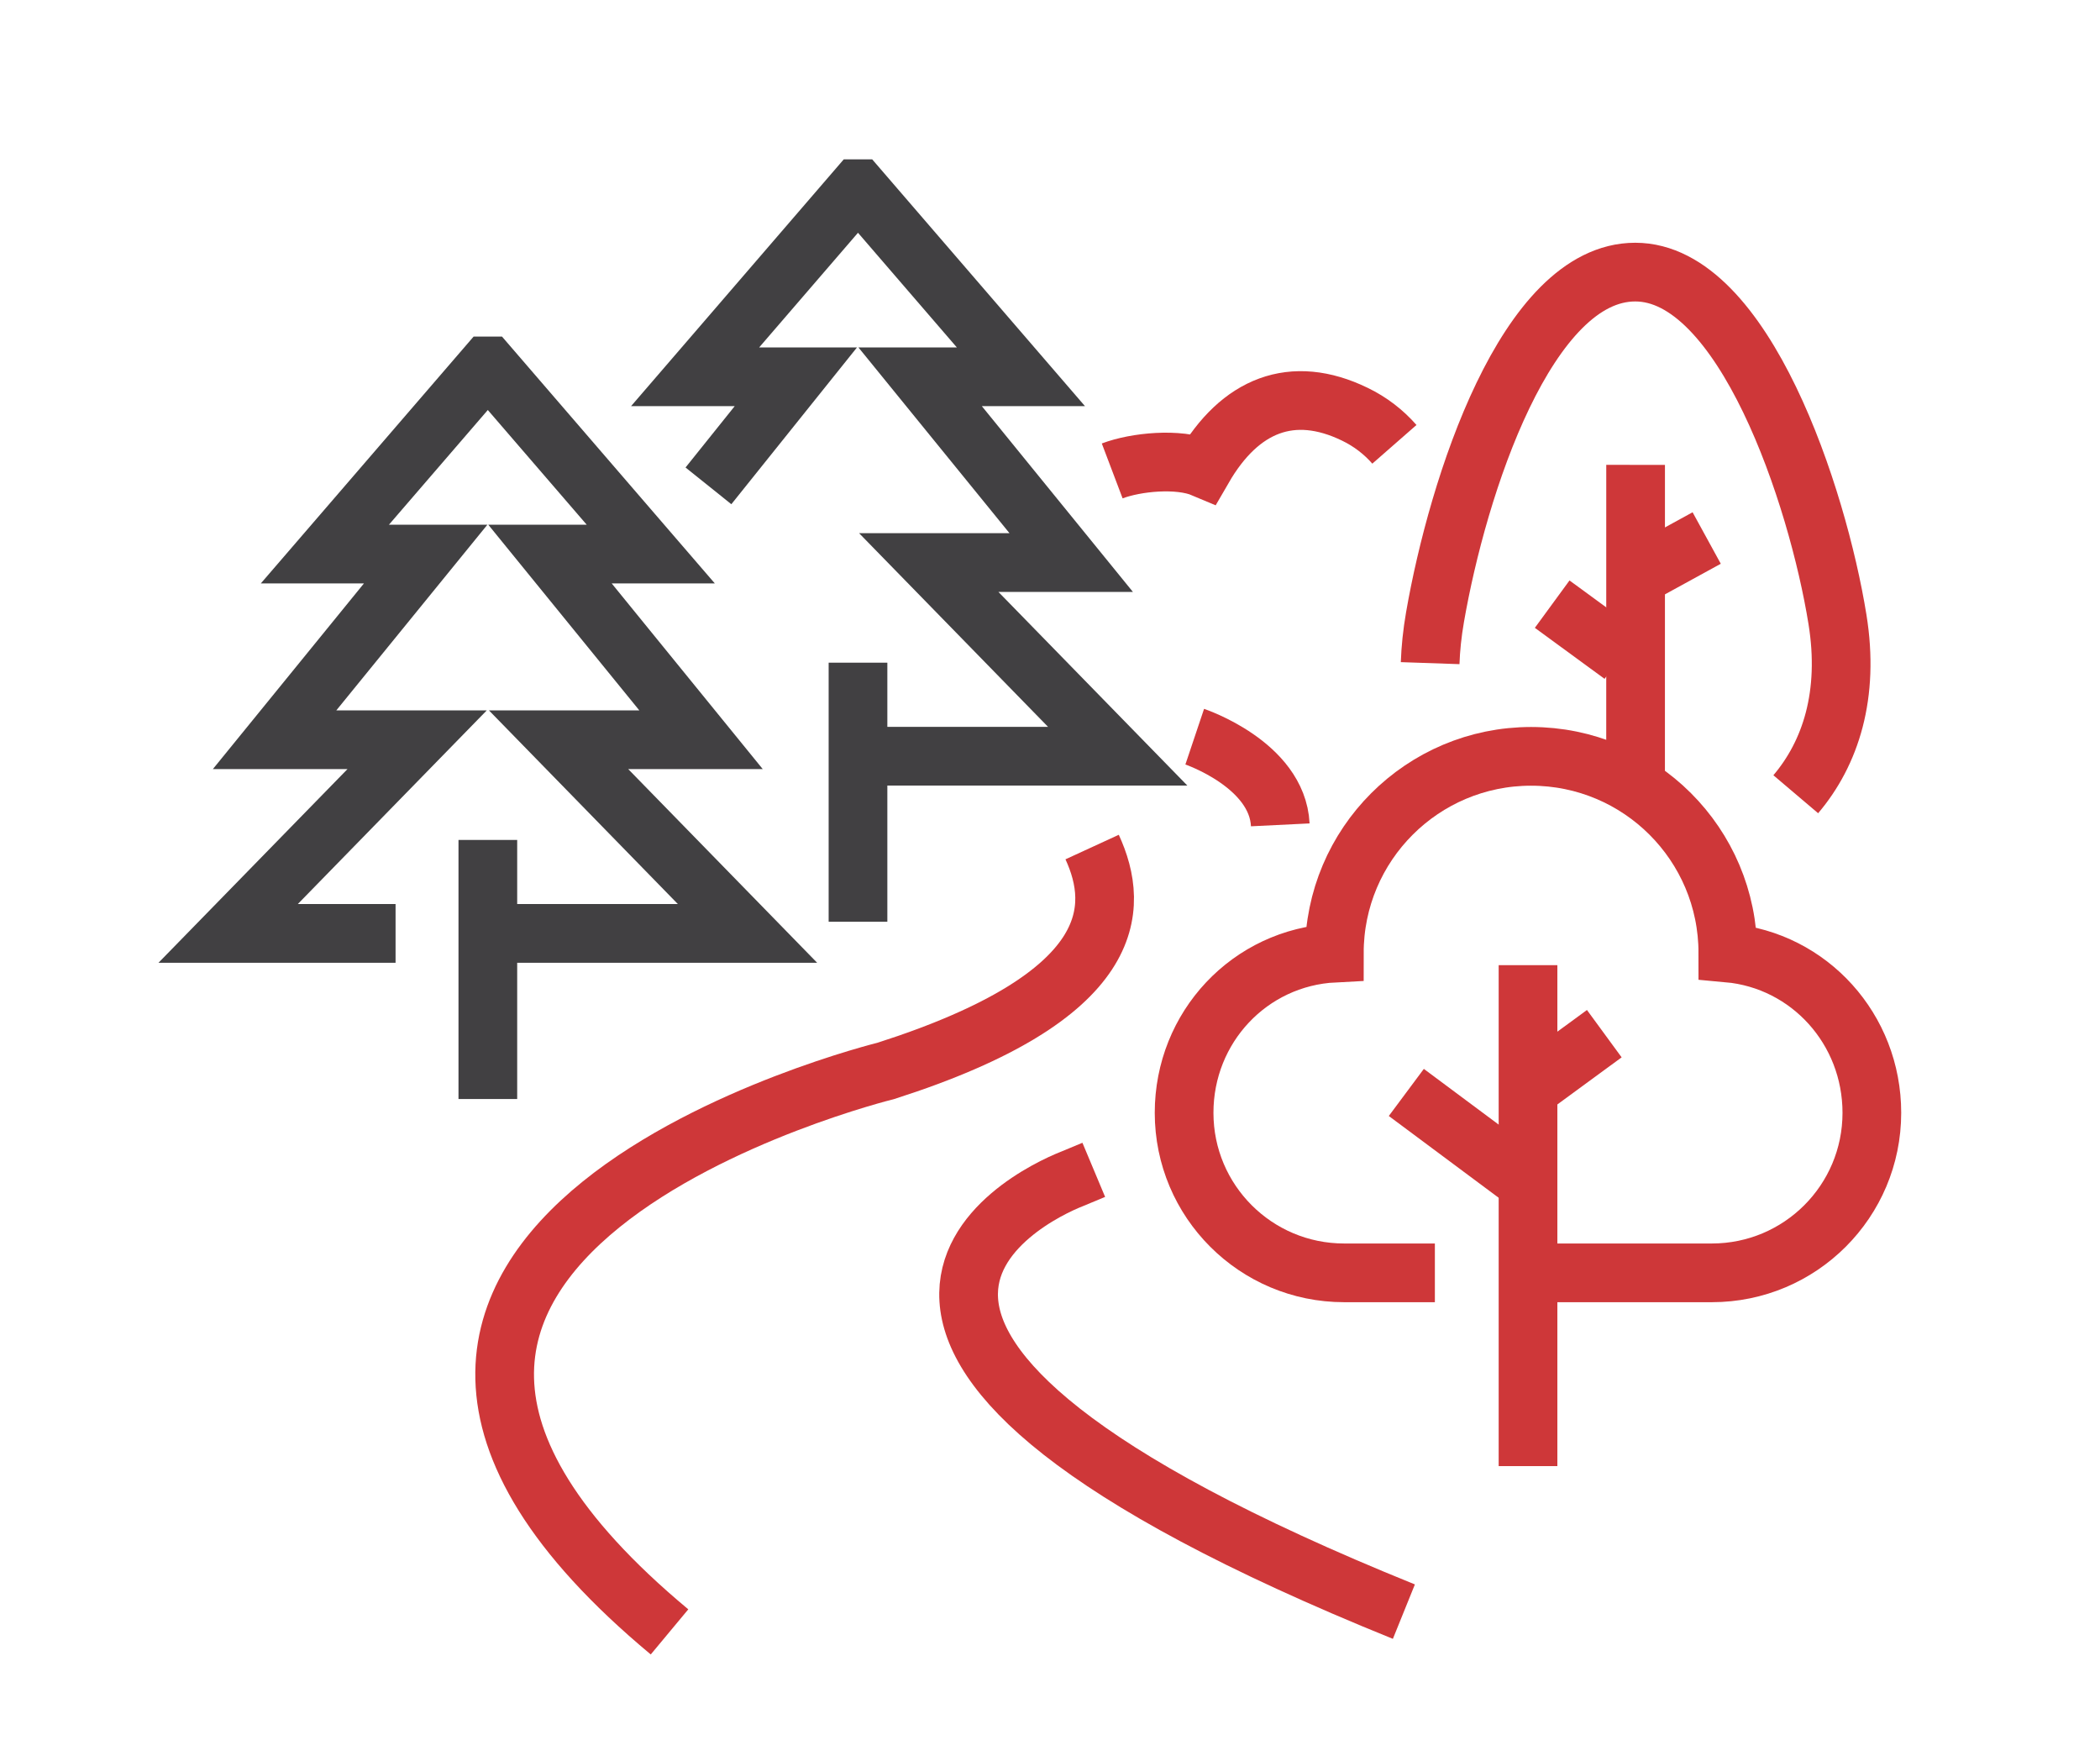 <?xml version="1.0" encoding="utf-8"?>
<!-- Generator: Adobe Illustrator 16.0.0, SVG Export Plug-In . SVG Version: 6.00 Build 0)  -->
<!DOCTYPE svg PUBLIC "-//W3C//DTD SVG 1.1//EN" "http://www.w3.org/Graphics/SVG/1.1/DTD/svg11.dtd">
<svg version="1.1" id="Calque_1" xmlns="http://www.w3.org/2000/svg" xmlns:xlink="http://www.w3.org/1999/xlink" x="0px" y="0px"
	 width="71.557px" height="60px" viewBox="0 0 71.557 60" enable-background="new 0 0 71.557 60" xml:space="preserve">
<g>
	<path fill="#1D1D1B" d="M192.759-63.986c0.183,0.304,0.577,0.403,0.882,0.22c0.304-0.182,0.402-0.577,0.22-0.881l-7.029-11.719
		c-0.096-0.155-0.25-0.265-0.43-0.299l-5.514-1.071l-7.587-11.054c-0.195-0.283-0.581-0.363-0.874-0.178l-4.279,2.712
		c-0.086,0.056-0.159,0.131-0.211,0.219l-2.998,5.142l-4.32,0.681c-0.195,0.03-0.365,0.148-0.461,0.322l-8.515,15.263
		c-0.173,0.31-0.062,0.7,0.248,0.874c0.101,0.056,0.207,0.082,0.313,0.082c0.226,0,0.442-0.12,0.562-0.33l8.361-14.99l4.313-0.68
		c0.191-0.029,0.358-0.145,0.455-0.311l3.073-5.27l3.624-2.298l7.385,10.76c0.098,0.139,0.242,0.235,0.407,0.267l5.491,1.066
		L192.759-63.986z"/>
	<path fill="#1D1D1B" d="M205.633-64.088c0.098,0.258,0.341,0.415,0.6,0.415c0.076,0,0.154-0.014,0.23-0.043
		c0.33-0.126,0.497-0.497,0.37-0.829l-2.849-7.473c-0.075-0.196-0.241-0.344-0.445-0.394l-3.443-0.857l-3.755-3.674
		c-0.24-0.236-0.622-0.244-0.874-0.021l-4.294,3.795c-0.265,0.235-0.291,0.641-0.056,0.907c0.234,0.265,0.641,0.29,0.906,0.056
		l3.846-3.4l3.452,3.377c0.081,0.081,0.184,0.137,0.295,0.165l3.286,0.818L205.633-64.088z"/>
	<path fill="#1D1D1B" d="M193.783-58.842c-0.239-0.261-0.646-0.279-0.907-0.039l-6.897,6.328l-5.595,1.086
		c-0.147,0.028-0.279,0.107-0.374,0.224l-7.376,9.029l-3.72-2.358l-3.091-3.534c-0.1-0.113-0.235-0.188-0.385-0.211l-4.387-0.691
		l-8.36-9.814c-0.229-0.271-0.635-0.303-0.904-0.073c-0.271,0.23-0.304,0.636-0.072,0.905l8.514,9.996
		c0.101,0.116,0.237,0.194,0.39,0.218l4.393,0.692l2.999,3.43c0.04,0.046,0.087,0.086,0.139,0.118l4.279,2.714
		c0.106,0.067,0.226,0.1,0.345,0.1c0.188,0,0.371-0.081,0.497-0.236l7.589-9.29l5.544-1.076c0.116-0.022,0.226-0.077,0.313-0.157
		l7.03-6.45C194.005-58.174,194.023-58.581,193.783-58.842z"/>
	<path fill="#1D1D1B" d="M206.628-58.914c-0.278-0.219-0.684-0.169-0.901,0.11l-2.713,3.47l-3.396,0.846
		c-0.111,0.028-0.214,0.085-0.294,0.165l-3.453,3.378l-3.846-3.4c-0.267-0.234-0.672-0.209-0.906,0.057
		c-0.235,0.265-0.209,0.671,0.056,0.906l4.294,3.796c0.121,0.106,0.273,0.161,0.425,0.161c0.162,0,0.325-0.062,0.449-0.185
		l3.755-3.673l3.443-0.857c0.14-0.033,0.263-0.114,0.352-0.228l2.85-3.646C206.958-58.292,206.908-58.696,206.628-58.914z"/>
	<path fill="#1D1D1B" d="M168.852-77.798l-2.576,4.621l-3.437,1.718c-0.149,0.074-0.263,0.204-0.318,0.361l-1.683,4.794
		c-0.117,0.335,0.059,0.7,0.394,0.817c0.07,0.025,0.143,0.037,0.212,0.037c0.267,0,0.515-0.166,0.605-0.43l1.598-4.548l3.381-1.69
		c0.115-0.058,0.212-0.149,0.273-0.261l2.674-4.794c0.172-0.31,0.062-0.701-0.249-0.874
		C169.416-78.218,169.024-78.108,168.852-77.798z"/>
	<path fill="#1D1D1B" d="M180.063-68.14l-4.223-1.984l-1.016-2.423c-0.139-0.326-0.517-0.481-0.842-0.344
		c-0.327,0.137-0.48,0.515-0.345,0.841l1.112,2.65c0.062,0.147,0.175,0.266,0.318,0.333l4.303,2.021l1.851,2.466
		c0.125,0.168,0.318,0.257,0.513,0.257c0.136,0,0.271-0.043,0.387-0.129c0.282-0.213,0.342-0.616,0.128-0.899l-1.945-2.593
		C180.241-68.029,180.159-68.096,180.063-68.14z"/>
	<path fill="#1D1D1B" d="M209.391-62.482h-60.176c-0.354,0-0.644,0.286-0.644,0.643c0,0.354,0.289,0.643,0.644,0.643h60.176
		c0.354,0,0.644-0.288,0.644-0.643C210.033-62.196,209.745-62.482,209.391-62.482z"/>
	<path fill="#1D1D1B" d="M199.289-68.084l-1.181-1.491c-0.22-0.279-0.624-0.325-0.901-0.106c-0.278,0.221-0.325,0.625-0.105,0.903
		l1.311,1.656c0.087,0.107,0.204,0.186,0.336,0.222l2.875,0.784c0.057,0.017,0.113,0.023,0.169,0.023
		c0.283,0,0.542-0.188,0.621-0.474c0.092-0.342-0.109-0.696-0.451-0.788L199.289-68.084z"/>
	<path fill="#1D1D1B" d="M188.434-85.49c0.354,0,0.643-0.286,0.643-0.643c0-1.354,1.104-2.458,2.459-2.458
		c0.336,0,0.661,0.067,0.972,0.2c0.183,0.08,0.394,0.067,0.568-0.03c0.174-0.097,0.293-0.271,0.321-0.47
		c0.235-1.677,1.689-2.942,3.383-2.942c1.697,0,3.117,1.22,3.375,2.897c0.029,0.191,0.144,0.359,0.312,0.457
		c0.166,0.098,0.368,0.115,0.55,0.048c0.282-0.106,0.573-0.16,0.863-0.16c1.355,0,2.46,1.104,2.46,2.458
		c0,0.356,0.287,0.643,0.642,0.643c0.355,0,0.643-0.286,0.643-0.643c0-2.063-1.679-3.743-3.743-3.743
		c-0.205,0-0.41,0.018-0.613,0.052c-0.604-1.944-2.39-3.293-4.484-3.293c-2.078,0-3.895,1.383-4.493,3.318
		c-0.246-0.052-0.497-0.077-0.752-0.077c-1.847,0-3.384,1.342-3.688,3.102h-3.562c-0.354,0-0.644,0.287-0.644,0.642
		c0,0.356,0.288,0.643,0.644,0.643L188.434-85.49L188.434-85.49z"/>
	<path fill="#1D1D1B" d="M207.488-82.44c0-0.355-0.286-0.643-0.643-0.643h-14.294c-0.355,0-0.643,0.287-0.643,0.643
		c0,0.354,0.286,0.642,0.643,0.642h14.294C207.201-81.798,207.488-82.086,207.488-82.44z"/>
</g>
<g>
	<g>
		<path fill="#CE3739" stroke="#CE3739" stroke-width="0.25" stroke-miterlimit="10" d="M91.245,117.209
			c0.1,0.07,0.214,0.105,0.329,0.105c0.176,0,0.35-0.084,0.459-0.236l10.43-14.594l2.993,9.392c0.095,0.297,0.413,0.46,0.71,0.367
			c0.298-0.097,0.462-0.413,0.367-0.711l-3.335-10.464c-0.065-0.204-0.24-0.354-0.451-0.387c-0.211-0.035-0.423,0.055-0.547,0.229
			l-11.086,15.51C90.933,116.675,90.992,117.027,91.245,117.209z"/>
		<path fill="#CE3739" stroke="#CE3739" stroke-width="0.25" stroke-miterlimit="10" d="M131.366,103.764h-3.24l-6.229-9.927
			c-0.111-0.178-0.313-0.278-0.525-0.263c-0.211,0.02-0.395,0.152-0.476,0.349l-4.954,12.036c-0.082,0.197-0.045,0.424,0.096,0.586
			l3.295,3.79l-2.109,4.563c-0.131,0.283-0.008,0.619,0.275,0.748c0.282,0.131,0.619,0.01,0.75-0.273l2.262-4.896
			c0.094-0.199,0.061-0.438-0.086-0.605l-3.305-3.805l4.403-10.698l5.813,9.261c0.104,0.163,0.283,0.264,0.479,0.264h3.214
			l8.811,16.502c0.102,0.188,0.297,0.297,0.499,0.297c0.089,0,0.181-0.021,0.265-0.065c0.276-0.147,0.38-0.489,0.232-0.765
			l-8.969-16.799C131.767,103.879,131.576,103.764,131.366,103.764z"/>
		<path fill="#CE3739" stroke="#CE3739" stroke-width="0.25" stroke-miterlimit="10" d="M105.654,103.229
			c0.104,0.078,0.224,0.114,0.341,0.114c0.171,0,0.34-0.077,0.45-0.225l8.1-10.722l3.443,2.941c0.237,0.201,0.595,0.174,0.798-0.063
			c0.2-0.236,0.174-0.594-0.063-0.797l-3.9-3.33c-0.117-0.101-0.271-0.147-0.428-0.131c-0.153,0.017-0.296,0.096-0.39,0.221
			l-8.46,11.197C105.355,102.688,105.405,103.041,105.654,103.229z"/>
		<path fill="#CE3739" stroke="#CE3739" stroke-width="0.25" stroke-miterlimit="10" d="M111.519,120.313
			c0.313,0,0.565-0.254,0.565-0.565s-0.253-0.565-0.565-0.565H87.863c-0.313,0-0.564,0.254-0.564,0.565s0.253,0.565,0.564,0.565
			H111.519z"/>
		<path fill="#CE3739" stroke="#CE3739" stroke-width="0.25" stroke-miterlimit="10" d="M145.084,123.264h-9.513
			c-0.312,0-0.564,0.256-0.564,0.565c0,0.313,0.254,0.565,0.564,0.565h9.513c0.313,0,0.564-0.254,0.564-0.565
			C145.649,123.52,145.396,123.264,145.084,123.264z"/>
		<path fill="#CE3739" stroke="#CE3739" stroke-width="0.25" stroke-miterlimit="10" d="M127.239,123.829
			c0-0.312-0.254-0.565-0.563-0.565h-4.406c-0.313,0-0.564,0.256-0.564,0.565c0,0.313,0.252,0.565,0.564,0.565h4.406
			C126.985,124.395,127.239,124.143,127.239,123.829z"/>
		<path fill="#CE3739" stroke="#CE3739" stroke-width="0.25" stroke-miterlimit="10" d="M101.777,89.859l-2.108,1.725l-2.216-1.732
			c-0.245-0.19-0.602-0.147-0.793,0.098c-0.192,0.246-0.148,0.601,0.097,0.793l2.573,2.012c0.103,0.08,0.225,0.119,0.348,0.119
			c0.127,0,0.254-0.041,0.358-0.127l2.458-2.012c0.24-0.197,0.276-0.553,0.08-0.795C102.375,89.695,102.019,89.662,101.777,89.859z"
			/>
		<path fill="#CE3739" stroke="#CE3739" stroke-width="0.25" stroke-miterlimit="10" d="M103.629,94.52l1.532,1.198
			c0.104,0.079,0.226,0.119,0.349,0.119c0.126,0,0.254-0.042,0.357-0.127l1.465-1.199c0.241-0.196,0.276-0.553,0.08-0.795
			c-0.198-0.241-0.555-0.276-0.795-0.079l-1.115,0.912l-1.177-0.92c-0.246-0.191-0.602-0.148-0.793,0.098
			S103.384,94.327,103.629,94.52z"/>
		<path fill="#CE3739" stroke="#CE3739" stroke-width="0.25" stroke-miterlimit="10" d="M106.933,85.928
			c-0.191,0.245-0.148,0.602,0.099,0.793l1.531,1.198c0.103,0.08,0.226,0.12,0.349,0.12c0.127,0,0.253-0.043,0.357-0.128
			l1.464-1.198c0.242-0.197,0.277-0.554,0.079-0.796c-0.195-0.24-0.553-0.276-0.795-0.079l-1.115,0.912l-1.177-0.919
			C107.479,85.639,107.124,85.682,106.933,85.928z"/>
		<path fill="#CE3739" stroke="#CE3739" stroke-width="0.25" stroke-miterlimit="10" d="M91.563,133.965
			c0-0.313-0.253-0.564-0.563-0.564h-1.703l2.479-4.026c0.107-0.175,0.112-0.394,0.014-0.571c-0.1-0.178-0.288-0.289-0.493-0.289
			h-0.76l2.291-3.423l2.291,3.423h-0.76c-0.204,0-0.394,0.11-0.492,0.289c-0.1,0.18-0.097,0.396,0.012,0.571l2.479,4.026h-1.875
			c-0.313,0-0.564,0.252-0.564,0.564s0.252,0.564,0.564,0.564h2.888c0.205,0,0.393-0.111,0.492-0.29
			c0.101-0.179,0.096-0.396-0.012-0.57l-2.479-4.026h0.806c0.209,0,0.4-0.115,0.499-0.3c0.098-0.184,0.087-0.407-0.029-0.581
			l-3.35-5c-0.104-0.156-0.28-0.252-0.47-0.252c-0.188,0-0.363,0.096-0.47,0.252l-3.35,5c-0.115,0.174-0.127,0.397-0.028,0.581
			c0.1,0.185,0.29,0.3,0.498,0.3h0.807l-2.479,4.026c-0.107,0.174-0.111,0.392-0.013,0.57c0.101,0.179,0.29,0.29,0.493,0.29h2.715
			C91.31,134.529,91.563,134.275,91.563,133.965z"/>
		<path fill="#CE3739" stroke="#CE3739" stroke-width="0.25" stroke-miterlimit="10" d="M115.736,135.543
			c0.101-0.179,0.095-0.396-0.014-0.57l-2.479-4.027h0.807c0.209,0,0.4-0.114,0.499-0.299c0.098-0.184,0.088-0.406-0.028-0.58
			l-3.35-5.002c-0.105-0.156-0.281-0.25-0.47-0.25s-0.364,0.094-0.47,0.25l-3.35,5.002c-0.116,0.174-0.127,0.396-0.029,0.58
			c0.1,0.185,0.291,0.299,0.498,0.299h0.807l-2.479,4.027c-0.107,0.174-0.111,0.393-0.012,0.57c0.099,0.178,0.288,0.291,0.493,0.291
			h3.036c0.313,0,0.565-0.254,0.565-0.564c0-0.312-0.253-0.565-0.565-0.565h-2.024l2.479-4.026c0.107-0.175,0.111-0.393,0.013-0.57
			c-0.1-0.178-0.287-0.291-0.493-0.291h-0.759l2.291-3.422l2.291,3.422h-0.761c-0.204,0-0.393,0.111-0.491,0.291
			c-0.1,0.179-0.097,0.396,0.012,0.57l2.479,4.026h-1.734c-0.313,0-0.564,0.254-0.564,0.565c0,0.311,0.252,0.564,0.564,0.564h2.746
			C115.446,135.834,115.636,135.723,115.736,135.543z"/>
		<path fill="#CE3739" stroke="#CE3739" stroke-width="0.25" stroke-miterlimit="10" d="M134.166,128.195
			c0.098-0.185,0.087-0.407-0.029-0.581l-2.896-4.326c-0.104-0.156-0.281-0.251-0.47-0.251c-0.188,0-0.365,0.095-0.469,0.251
			l-2.897,4.326c-0.115,0.174-0.128,0.397-0.028,0.581c0.098,0.184,0.29,0.299,0.498,0.299h0.561l-2.072,3.367
			c-0.106,0.175-0.111,0.393-0.012,0.57c0.1,0.18,0.288,0.291,0.492,0.291h2.628c0.313,0,0.564-0.254,0.564-0.564
			c0-0.313-0.252-0.565-0.564-0.565h-1.616l2.073-3.366c0.106-0.176,0.112-0.394,0.012-0.572c-0.099-0.178-0.289-0.289-0.493-0.289
			h-0.514l1.839-2.747l1.839,2.747h-0.514c-0.204,0-0.394,0.111-0.494,0.289c-0.099,0.18-0.095,0.396,0.014,0.572l2.071,3.366
			h-1.362c-0.313,0-0.565,0.253-0.565,0.565s0.253,0.564,0.565,0.564h2.375c0.204,0,0.394-0.111,0.492-0.291
			c0.1-0.179,0.097-0.396-0.012-0.57l-2.073-3.367h0.562C133.876,128.494,134.068,128.379,134.166,128.195z"/>
		<path fill="#CE3739" stroke="#CE3739" stroke-width="0.25" stroke-miterlimit="10" d="M98.948,131.818
			c0,0.313,0.253,0.565,0.563,0.565h4.435c0.205,0,0.395-0.11,0.493-0.288c0.1-0.18,0.096-0.398-0.012-0.572l-2.479-4.026h0.806
			c0.209,0,0.399-0.115,0.498-0.299c0.099-0.185,0.089-0.406-0.027-0.58l-3.351-5.002c-0.104-0.157-0.28-0.25-0.47-0.25
			c-0.188,0-0.364,0.093-0.47,0.25l-2.514,3.754c-0.174,0.259-0.104,0.608,0.155,0.782c0.26,0.175,0.609,0.104,0.782-0.154
			l2.045-3.053l2.291,3.423h-0.76c-0.204,0-0.393,0.108-0.493,0.288c-0.1,0.18-0.094,0.398,0.015,0.572l2.479,4.025h-3.424
			C99.201,131.255,98.948,131.509,98.948,131.818z"/>
		<path fill="#CE3739" stroke="#CE3739" stroke-width="0.25" stroke-miterlimit="10" d="M116.09,130.227
			c0,0.313,0.252,0.564,0.564,0.564h3.72c0.206,0,0.394-0.111,0.494-0.29c0.099-0.178,0.096-0.397-0.014-0.571l-1.993-3.238h0.514
			c0.208,0,0.399-0.115,0.498-0.299c0.098-0.185,0.087-0.406-0.028-0.58l-2.811-4.195c-0.104-0.157-0.28-0.25-0.47-0.25
			c-0.188,0-0.363,0.093-0.469,0.25l-2.109,3.148c-0.174,0.26-0.104,0.609,0.154,0.783c0.26,0.174,0.612,0.104,0.784-0.154
			l1.64-2.449l1.75,2.615h-0.465c-0.205,0-0.394,0.111-0.494,0.291c-0.1,0.178-0.095,0.396,0.013,0.571l1.994,3.238h-2.708
			C116.342,129.661,116.09,129.915,116.09,130.227z"/>
	</g>
</g>
<g>
	<path fill="none" stroke="#3A4654" stroke-width="2.5" stroke-linecap="round" stroke-linejoin="round" stroke-miterlimit="10" d="
		M199.703,40.538c-3.245-1.569-5.75-5.149-4.924-10.708c0.855-5.755,4.045-16.281,8.729-16.281c4.686,0,7.66,10.042,8.643,16.176
		c1.322,8.25-3.716,11.671-8.332,11.73"/>
	<g>
		
			<line fill="none" stroke="#3A4654" stroke-width="2.5" stroke-linecap="round" stroke-linejoin="round" stroke-miterlimit="10" x1="203.345" y1="35.968" x2="198.145" y2="31.311"/>
		
			<line fill="none" stroke="#3A4654" stroke-width="2.5" stroke-linecap="round" stroke-linejoin="round" stroke-miterlimit="10" x1="203.256" y1="29.346" x2="200.121" y2="26.53"/>
	</g>
	<g>
		
			<line fill="none" stroke="#3A4654" stroke-width="2.5" stroke-linecap="round" stroke-linejoin="round" stroke-miterlimit="10" x1="203.626" y1="35.968" x2="208.828" y2="31.311"/>
		
			<line fill="none" stroke="#3A4654" stroke-width="2.5" stroke-linecap="round" stroke-linejoin="round" stroke-miterlimit="10" x1="203.714" y1="29.346" x2="206.851" y2="26.53"/>
	</g>
	
		<line fill="none" stroke="#3A4654" stroke-width="2.5" stroke-linecap="round" stroke-linejoin="round" stroke-miterlimit="10" x1="203.494" y1="22.529" x2="203.494" y2="48.926"/>
	<g>
		
			<path fill="none" stroke="#3A4654" stroke-width="2.5" stroke-linecap="round" stroke-linejoin="round" stroke-miterlimit="10" d="
			M165.891,36.95c-0.514-3.208-2.07-8.461-4.521-8.461c-2.449,0-4.005,5.253-4.521,8.461c-0.691,4.315,2.105,6.104,4.521,6.136
			C163.784,43.057,166.582,41.266,165.891,36.95z"/>
		
			<line fill="none" stroke="#3A4654" stroke-width="2.5" stroke-linecap="round" stroke-linejoin="round" stroke-miterlimit="10" x1="161.369" y1="36.32" x2="161.369" y2="46.994"/>
	</g>
	<g>
		
			<path fill="none" stroke="#3A4654" stroke-width="2.5" stroke-linecap="round" stroke-linejoin="round" stroke-miterlimit="10" d="
			M182.262,20.569c-0.336-2.1-1.354-5.538-2.957-5.538s-2.622,3.438-2.96,5.538c-0.452,2.824,1.38,3.995,2.96,4.015
			C180.885,24.564,182.715,23.393,182.262,20.569z"/>
		
			<line fill="none" stroke="#3A4654" stroke-width="2.5" stroke-linecap="round" stroke-linejoin="round" stroke-miterlimit="10" x1="179.303" y1="24.583" x2="179.303" y2="29.442"/>
	</g>
	<g>
		
			<path fill="none" stroke="#3A4654" stroke-width="2.5" stroke-linecap="round" stroke-linejoin="round" stroke-miterlimit="10" d="
			M190.511,17.169c-0.276-1.728-1.114-4.554-2.434-4.554c-1.32,0-2.155,2.827-2.434,4.554c-0.372,2.323,1.135,3.285,2.434,3.302
			C189.377,20.455,190.884,19.492,190.511,17.169z"/>
		
			<line fill="none" stroke="#3A4654" stroke-width="2.5" stroke-linecap="round" stroke-linejoin="round" stroke-miterlimit="10" x1="188.077" y1="20.471" x2="188.077" y2="24.468"/>
	</g>
	
		<circle fill="none" stroke="#3A4654" stroke-width="2.5" stroke-linecap="round" stroke-linejoin="round" cx="163.926" cy="12.436" r="4.069"/>
	<path fill="none" stroke="#3A4654" stroke-width="2.5" stroke-linecap="round" stroke-linejoin="round" d="M200.539,8.158h-2.167
		c0-1.235-1.003-2.238-2.238-2.238s-2.239,1.003-2.239,2.238h-4.065"/>
	<path fill="none" stroke="#3A4654" stroke-width="2.5" stroke-linecap="round" stroke-linejoin="round" stroke-miterlimit="10" d="
		M153.43,46.463c0,0,14.098,4.207,31.7-7.979c1.97-1.363,4.056-2.269,6.278-2.842"/>
	<path fill="none" stroke="#3A4654" stroke-width="2.5" stroke-linecap="round" stroke-linejoin="round" stroke-miterlimit="10" d="
		M164.854,31.623c6.38,0.955,14.236,2.9,20.276,6.861"/>
	<path fill="none" stroke="#3A4654" stroke-width="2.5" stroke-linecap="round" stroke-linejoin="round" stroke-miterlimit="10" d="
		M153.43,30.706c0,0,2.013-0.021,5.146,0.214"/>
	<path fill="none" stroke="#3A4654" stroke-width="2.5" stroke-linecap="round" stroke-linejoin="round" stroke-miterlimit="10" d="
		M175.755,33.697c0,0,4.002-7.36,16.786-10.236"/>
	<path fill="none" stroke="#3A4654" stroke-width="2.5" stroke-linecap="round" stroke-linejoin="round" stroke-miterlimit="10" d="
		M153.43,21.776c0,0,12.383,0.404,18.197,10.923"/>
</g>
<g>
	<g>
		<g>
			<g>
				<path fill="none" stroke="#CE3739" stroke-width="2" stroke-miterlimit="10" d="M-16.536-21.439c-3.234,2.373-5.576,0-5.576,0
					h-0.031c-3.233,2.373-5.577,0-5.577,0h-0.033c-3.232,2.373-5.574,0-5.574,0"/>
			</g>
		</g>
	</g>
	<g>
		<g>
			<g>
				<path fill="none" stroke="#CE3739" stroke-width="2" stroke-miterlimit="10" d="M-11.196-29.035h-0.035
					c-3.231,2.373-5.574,0-5.574,0h-0.032c-3.234,2.373-5.574,0-5.574,0"/>
			</g>
		</g>
	</g>
	<circle fill="none" stroke="#CE3739" stroke-width="2" stroke-miterlimit="10" cx="-25.358" cy="-59.768" r="3.617"/>
	<path fill="none" stroke="#CE3739" stroke-width="2" stroke-miterlimit="10" d="M-0.52-26.117c3.383-0.541,7.763-1.584,7.883-3.368
		c0.097-1.434-1.262-2.298-4.36-2.728c0,0-17.785-2.885-29.846-0.698c0,0-5.636,0.856-2.93,2.886c0,0,4.451,2.795-1.917,3.133
		c0,0-16.906,0.338-16.906,4.732c0,0-1.128,7.439,29.304,7.439c0,0,21.496-0.383,23.104-3.313c0.564-1.025,0.058-2.49-8.903-4.238
		c0,0-2.875-0.395-2.759-1.762c0.047-0.535,0.392-1.449,3.435-1.598"/>
	<polyline fill="none" stroke="#CE3739" stroke-width="2" stroke-miterlimit="10" points="-43.484,-48.224 -34.831,-56.556 
		-10.903,-40.14 	"/>
	<polyline fill="none" stroke="#CE3739" stroke-width="2" stroke-miterlimit="10" points="-20.995,-51.85 -16.793,-54.935 
		-10.672,-50.038 	"/>
	<polyline fill="none" stroke="#CE3739" stroke-width="2" stroke-miterlimit="10" points="-17.581,-45.107 -6.899,-52.703 
		3.212,-44.87 	"/>
	<polyline fill="none" stroke="#CE3739" stroke-width="2" stroke-miterlimit="10" points="-34.735,-55.904 -29.822,-47.095 
		-32.326,-44.035 -27.319,-37.078 	"/>
	<g>
		<path fill="none" stroke="#414042" stroke-width="2" stroke-miterlimit="10" d="M-35.545-33.313
			c-4.223-0.959-5.296-3.568-5.296-3.568s-1.076,2.609-5.298,3.568"/>
		<path fill="none" stroke="#414042" stroke-width="2" stroke-miterlimit="10" d="M-35.805-37.904
			c-3.693-0.84-5.035-3.209-5.035-3.209s-1.345,2.37-5.038,3.209"/>
		<path fill="none" stroke="#414042" stroke-width="2" stroke-miterlimit="10" d="M-37.064-42.633
			c-2.771-0.629-3.775-2.579-3.775-2.579s-1.009,1.95-3.778,2.579"/>
		
			<line fill="none" stroke="#414042" stroke-width="2" stroke-miterlimit="10" x1="-40.841" y1="-36.381" x2="-40.841" y2="-30.241"/>
	</g>
</g>
<path fill="none" stroke="#CE3739" stroke-width="2" stroke-miterlimit="10" d="M52.725,43.363h5.606
	c3.012,0,5.452-2.439,5.452-5.451c0-2.848-2.127-5.197-4.907-5.447c0-3.702-3.003-6.698-6.705-6.698c-3.701,0-6.704,3-6.704,6.702
	c-2.881,0.146-5.12,2.525-5.119,5.443c0,3.012,2.441,5.451,5.452,5.451h3.093"/>
<line fill="none" stroke="#CE3739" stroke-width="2" stroke-miterlimit="10" x1="52.29" y1="36.955" x2="54.666" y2="35.215"/>
<line fill="none" stroke="#CE3739" stroke-width="2" stroke-miterlimit="10" x1="55.266" y1="22.32" x2="52.89" y2="20.582"/>
<line fill="none" stroke="#CE3739" stroke-width="2" stroke-miterlimit="10" x1="56.24" y1="19.378" x2="58.155" y2="18.329"/>
<line fill="none" stroke="#CE3739" stroke-width="2" stroke-miterlimit="10" x1="51.888" y1="40.17" x2="47.92" y2="37.217"/>
<line fill="none" stroke="#CE3739" stroke-width="2" stroke-miterlimit="10" x1="52.067" y1="32.881" x2="52.067" y2="49.947"/>
<path fill="none" stroke="#CE3739" stroke-width="2" stroke-miterlimit="10" d="M61.19,27.058c1.188-1.4,1.837-3.389,1.421-5.959
	c-0.674-4.181-3.191-11.829-6.89-11.829c-3.699,0-6.049,7.296-6.823,11.754c-0.096,0.552-0.149,1.075-0.166,1.568"/>
<line fill="none" stroke="#CE3739" stroke-width="2" stroke-miterlimit="10" x1="55.733" y1="15.837" x2="55.732" y2="26.557"/>
<path fill="none" stroke="#CE3739" stroke-width="2" stroke-miterlimit="10" d="M37.214,28.857c0.949,2.063,0.963,5.071-7.032,7.627
	c0,0-23.41,5.756-7.368,19.111"/>
<path fill="none" stroke="#CE3739" stroke-width="2" stroke-miterlimit="10" d="M37.27,39.854c-0.329,0.138-0.687,0.283-0.746,0.31
	c-1.53,0.604-11.611,5.469,11.313,14.741"/>
<polyline fill="none" stroke="#414042" stroke-width="2" stroke-miterlimit="10" points="13.479,31.799 7.774,31.799 14.213,25.202 
	9.356,25.202 14.505,18.875 11.071,18.875 16.596,12.467 16.648,12.467 22.174,18.875 18.74,18.875 23.888,25.202 19.034,25.202 
	25.471,31.799 16.855,31.799 "/>
<line fill="none" stroke="#414042" stroke-width="2" stroke-miterlimit="10" x1="16.623" y1="28.615" x2="16.623" y2="37.441"/>
<polyline fill="none" stroke="#414042" stroke-width="2" stroke-miterlimit="10" points="24.14,16.552 27.118,12.837 23.685,12.837 
	29.209,6.429 29.262,6.429 34.788,12.837 31.354,12.837 36.501,19.165 31.647,19.165 38.085,25.762 29.469,25.762 "/>
<line fill="none" stroke="#414042" stroke-width="2" stroke-miterlimit="10" x1="29.236" y1="22.576" x2="29.236" y2="31.402"/>
<path fill="none" stroke="#CE3739" stroke-width="2" stroke-miterlimit="10" d="M47.514,15.137c-0.366-0.418-0.82-0.771-1.35-1.026
	c-2.123-1.03-3.911-0.327-5.164,1.839c-0.847-0.358-2.3-0.211-3.102,0.093"/>
<path fill="none" stroke="#CE3739" stroke-width="2" stroke-miterlimit="10" d="M40.71,25.097c0,0,2.814,0.945,2.915,3.004"/>
<g>
	<path fill="none" stroke="#3A4654" stroke-width="2.5" stroke-linecap="round" stroke-linejoin="round" d="M247.612,36.775h-2.085
		c0-1.188-0.964-2.152-2.152-2.152s-2.152,0.964-2.152,2.152h-3.912"/>
	
		<line fill="none" stroke="#3A4654" stroke-width="2.5" stroke-linecap="round" stroke-linejoin="round" x1="241.951" y1="41.045" x2="246.252" y2="41.045"/>
	<polyline fill="none" stroke="#3A4654" stroke-width="2.5" stroke-linejoin="round" points="202.147,68.146 198.715,68.146 
		204.238,61.74 204.292,61.74 209.816,68.146 206.383,68.146 211.531,74.477 206.677,74.477 213.113,81.073 204.499,81.073 	"/>
	<polyline fill="none" stroke="#3A4654" stroke-width="2.5" stroke-linejoin="round" points="201.855,74.477 197,74.477 
		199.594,71.287 	"/>
	<polyline fill="none" stroke="#3A4654" stroke-width="2.5" stroke-linejoin="round" points="201.352,81.073 195.417,81.073 
		198.602,77.824 	"/>
	
		<line fill="none" stroke="#3A4654" stroke-width="2.5" stroke-linejoin="round" x1="204.267" y1="77.887" x2="204.267" y2="86.714"/>
	<polyline fill="none" stroke="#3A4654" stroke-width="2.5" stroke-linejoin="round" points="235.663,68.146 232.23,68.146 
		237.754,61.74 237.808,61.74 243.332,68.146 239.898,68.146 245.047,74.477 240.192,74.477 246.629,81.073 238.014,81.073 	"/>
	<polyline fill="none" stroke="#3A4654" stroke-width="2.5" stroke-linejoin="round" points="235.371,74.477 230.515,74.477 
		233.109,71.287 	"/>
	<polyline fill="none" stroke="#3A4654" stroke-width="2.5" stroke-linejoin="round" points="234.866,81.073 228.933,81.073 
		232.133,77.872 	"/>
	
		<line fill="none" stroke="#3A4654" stroke-width="2.5" stroke-linejoin="round" x1="237.781" y1="77.887" x2="237.781" y2="86.714"/>
	<polyline fill="none" stroke="#3A4654" stroke-width="2.5" stroke-linejoin="round" points="211.782,65.824 214.762,62.111 
		211.328,62.111 216.853,55.702 216.905,55.702 222.431,62.111 218.996,62.111 224.145,68.438 219.29,68.438 225.728,75.034 
		217.089,75.034 	"/>
	
		<line fill="none" stroke="#3A4654" stroke-width="2.5" stroke-linejoin="round" x1="216.879" y1="71.85" x2="216.879" y2="80.676"/>
	
		<circle fill="none" stroke="#3A4654" stroke-width="2.5" stroke-linecap="round" stroke-linejoin="round" cx="214.677" cy="35.569" r="3.915"/>
	
		<polyline fill="none" stroke="#3A4654" stroke-width="2.5" stroke-linecap="round" stroke-linejoin="round" stroke-miterlimit="10" points="
		195.062,48.064 204.426,39.045 230.32,56.811 	"/>
	
		<polyline fill="none" stroke="#3A4654" stroke-width="2.5" stroke-linecap="round" stroke-linejoin="round" stroke-miterlimit="10" points="
		219.398,44.141 223.944,40.801 230.569,46.102 	"/>
	
		<polyline fill="none" stroke="#3A4654" stroke-width="2.5" stroke-linecap="round" stroke-linejoin="round" stroke-miterlimit="10" points="
		223.094,51.436 234.653,43.216 245.596,51.691 	"/>
	<polyline fill="none" stroke="#3A4654" stroke-width="2.5" stroke-linejoin="round" stroke-miterlimit="10" points="204.797,39.79 
		209.845,49.284 207.136,52.136 211.122,57.227 	"/>
</g>
<g>
	<path fill="none" stroke="#313131" stroke-width="2" stroke-linecap="round" stroke-linejoin="round" stroke-miterlimit="10" d="
		M276.368,133.943c-6.504-23.918-17.273-29.754-17.273-29.754l-32.031-0.188c0,0-8.19,4.344-14.696,29.939"/>
	<path fill="none" stroke="#313131" stroke-width="2" stroke-linecap="round" stroke-linejoin="round" stroke-miterlimit="10" d="
		M229.899,103.982c0,0,1.588-7.394,5.45-13.404c0.345-0.537,0.813-0.84,1.298-0.832l11.058,0.175
		c0.737,0.013,1.396,0.728,1.662,1.802c2.416,9.764,7.448,12.467,7.448,12.467"/>
	<path fill="none" stroke="#313131" stroke-width="2" stroke-linecap="round" stroke-linejoin="round" stroke-miterlimit="10" d="
		M236.622,89.734l3.512-5.902c0.301-0.505,0.748-0.792,1.215-0.777l3.926,0.106c0.688,0.021,1.283,0.677,1.463,1.612l0.99,5.166"/>
	<g>
		<path fill="none" stroke="#313131" stroke-width="2" stroke-linecap="round" stroke-linejoin="round" stroke-miterlimit="10" d="
			M241.415,101.232c-0.064-0.291-0.127-0.631-0.187-0.922 M240.972,97.436c0-0.013,0-0.025,0-0.039c0-0.328,0.01-0.662,0.029-0.996
			 M241.31,93.511c0.064-0.265,0.135-0.53,0.209-0.798"/>
	</g>
	<g>
		<path fill="none" stroke="#313131" stroke-width="2" stroke-linecap="round" stroke-linejoin="round" stroke-miterlimit="10" d="
			M246.163,133.921c0.004-0.022,0.241-2.263,0.313-5.593 M246.413,122.718c-0.086-1.935-0.24-3.812-0.461-5.577 M244.989,111.672
			c-0.331-1.411-0.721-2.742-1.159-3.975"/>
	</g>
	<path fill="none" stroke="#313131" stroke-width="2" stroke-linecap="round" stroke-linejoin="round" stroke-miterlimit="10" d="
		M242.782,87.082c0.021-0.102,0.051-0.229,0.09-0.352c0.039-0.119,0.092-0.244,0.139-0.345"/>
	<path fill="none" stroke="#313131" stroke-width="2" stroke-linecap="round" stroke-linejoin="round" stroke-miterlimit="10" d="
		M273.325,86.949c0.157-0.563,0.245-1.156,0.245-1.771c0-3.58-2.901-6.482-6.481-6.482s-6.482,2.902-6.482,6.482
		c0,0.614,0.088,1.208,0.248,1.771c-1.246,1.443-2.002,3.322-2.002,5.38c0,4.549,3.688,8.237,8.236,8.237
		c4.551,0,8.238-3.688,8.238-8.237C275.327,90.271,274.571,88.395,273.325,86.949z"/>
	
		<line fill="none" stroke="#313131" stroke-width="2" stroke-linecap="round" stroke-linejoin="round" stroke-miterlimit="10" x1="267.089" y1="97.096" x2="267.089" y2="107.723"/>
	<path fill="none" stroke="#313131" stroke-width="2" stroke-linecap="round" stroke-linejoin="round" stroke-miterlimit="10" d="
		M227.847,86.214c0.115-0.405,0.178-0.832,0.178-1.272c0-2.574-2.087-4.662-4.661-4.662c-2.573,0-4.66,2.088-4.66,4.662
		c0,0.44,0.063,0.867,0.178,1.272c-0.896,1.037-1.439,2.39-1.439,3.868c0,3.271,2.651,5.923,5.924,5.923
		c3.271,0,5.923-2.651,5.923-5.923C229.286,88.604,228.743,87.251,227.847,86.214z"/>
	
		<line fill="none" stroke="#313131" stroke-width="2" stroke-linecap="round" stroke-linejoin="round" stroke-miterlimit="10" x1="223.363" y1="93.509" x2="223.363" y2="101.15"/>
</g>
<g>
	<g>
		<g>
			<path fill="#484848" d="M185.473-18.763l-1.283-1.21l25.299-26.815c0.471-0.47,1.222-0.485,1.71-0.036l0.025,0.024l20.287,20.236
				l-1.246,1.249l-19.892-19.842L185.473-18.763z"/>
		</g>
		<g>
			<path fill="#484848" d="M249.511-28.391l-15.723-14.174l-9.434,10.072l-1.287-1.206l9.804-10.466
				c0.445-0.43,1.157-0.475,1.654-0.104l0.063,0.053l16.102,14.517L249.511-28.391z"/>
		</g>
		<g>
			<polygon fill="#484848" points="204.933,-31.29 199.589,-35.494 200.68,-36.88 204.873,-33.581 209.236,-37.394 212.539,-34.091 
				218.521,-39.053 219.647,-37.695 212.429,-31.707 209.155,-34.98 			"/>
		</g>
		<g>
			<polygon fill="#484848" points="239.78,-30.703 235.976,-34.229 232.909,-31.655 226.812,-37.002 227.975,-38.328 
				232.934,-33.979 236.033,-36.581 239.733,-33.151 242.256,-35.674 243.504,-34.426 			"/>
		</g>
		<g>
			<path fill="#484848" d="M194.683-2.648l-0.348-1.729c0.092-0.019,9.3-1.883,18.711-4.818c12.037-3.754,19.22-7.664,20.224-11.008
				c0.338-1.125-0.054-2.224-1.194-3.358l1.242-1.251c1.624,1.613,2.178,3.335,1.643,5.117c-0.699,2.329-3.242,4.586-7.774,6.905
				c-3.44,1.76-8.025,3.538-13.626,5.284C204.062-4.546,194.775-2.667,194.683-2.648z"/>
		</g>
		<g>
			<path fill="#484848" d="M217.378-2.674l-0.547-1.677c0.155-0.051,15.617-5.167,17.625-12.418c0.575-2.077-0.032-4.108-1.858-6.21
				l1.332-1.157c2.213,2.548,2.962,5.185,2.228,7.839C233.894-8.137,218.051-2.893,217.378-2.674z"/>
		</g>
	</g>
	<g>
		<rect x="195.902" y="-23.86" fill="#484848" width="1.765" height="20.649"/>
	</g>
	<g>
		<polygon fill="#484848" points="199.511,-19.886 196.784,-22.612 194.058,-19.886 192.811,-21.133 196.784,-25.107 
			200.758,-21.133 		"/>
	</g>
	<g>
		<polygon fill="#484848" points="199.511,-14.413 196.784,-17.139 194.058,-14.413 192.811,-15.66 196.784,-19.633 200.758,-15.66 
					"/>
	</g>
	<g>
		<polygon fill="#484848" points="199.511,-8.939 196.784,-11.666 194.058,-8.939 192.811,-10.186 196.784,-14.16 200.758,-10.186 
					"/>
	</g>
	<g>
		<rect x="210.327" y="-21.649" fill="#484848" width="1.765" height="13.934"/>
	</g>
	<g>
		<polygon fill="#484848" points="213.936,-17.675 211.21,-20.402 208.483,-17.675 207.235,-18.923 211.21,-22.897 215.184,-18.923 
					"/>
	</g>
	<g>
		<polygon fill="#484848" points="213.936,-12.202 211.21,-14.928 208.483,-12.202 207.235,-13.449 211.21,-17.423 215.184,-13.449 
					"/>
	</g>
	<g>
		<rect x="219.572" y="-24.818" fill="#484848" width="1.766" height="13.934"/>
	</g>
	<g>
		<polygon fill="#484848" points="223.181,-20.845 220.454,-23.571 217.728,-20.845 216.48,-22.092 220.454,-26.066 
			224.429,-22.092 		"/>
	</g>
	<g>
		<polygon fill="#484848" points="223.181,-15.371 220.454,-18.097 217.728,-15.371 216.48,-16.619 220.454,-20.592 
			224.429,-16.619 		"/>
	</g>
</g>
<g>
	<g>
		<g>
			<g>
				<g>
					<path fill="#CE3739" stroke="#CE3739" stroke-width="0.25" stroke-miterlimit="10" d="M-101.469,119.602
						c-3.519-4.898-9.23-7.459-16.977-7.607c-5.855-0.114-10.688,1.265-10.736,1.279l-0.468-1.619
						c0.207-0.061,5.135-1.465,11.236-1.346c8.188,0.157,14.521,3.031,18.312,8.31L-101.469,119.602z"/>
				</g>
				<g>
					<path fill="#CE3739" stroke="#CE3739" stroke-width="0.25" stroke-miterlimit="10" d="M-92.998,119.602l-1.37-0.983
						c3.791-5.277,10.123-8.151,18.313-8.31c6.107-0.117,11.03,1.285,11.236,1.346l-0.468,1.619c0,0,0,0-0.001,0l0,0
						c-0.066-0.021-4.931-1.397-10.778-1.278C-83.79,112.152-89.487,114.711-92.998,119.602z"/>
				</g>
				<g>
					<path fill="#CE3739" stroke="#CE3739" stroke-width="0.25" stroke-miterlimit="10" d="M-93.235,118.596h-1.686v-3.033
						c0-1.274-1.039-2.313-2.313-2.313c-1.275,0-2.313,1.038-2.313,2.313v3.015h-1.687v-3.015c0-2.203,1.794-3.998,4-3.998
						c2.205,0,3.999,1.795,3.999,3.998V118.596z"/>
				</g>
				<g>
					<polygon fill="#CE3739" stroke="#CE3739" stroke-width="0.25" stroke-miterlimit="10" points="-76.889,111.734 -97.279,91.035 
						-114.278,108.619 -115.49,107.448 -97.291,88.623 -75.688,110.552 					"/>
				</g>
				<g>
					<polygon fill="#CE3739" stroke="#CE3739" stroke-width="0.25" stroke-miterlimit="10" points="-126.818,112.533 
						-128.133,111.479 -113.757,93.548 -107.586,99.943 -108.799,101.113 -113.64,96.096 					"/>
				</g>
				<g>
					<polygon fill="#CE3739" stroke="#CE3739" stroke-width="0.25" stroke-miterlimit="10" points="-69.652,112.17 -79.593,99.604 
						-85.104,102.536 -85.897,101.048 -79.144,97.455 -68.331,111.125 					"/>
				</g>
				<g>
					<polygon fill="#CE3739" stroke="#CE3739" stroke-width="0.25" stroke-miterlimit="10" points="-91.015,103.837 -96.605,99.498 
						-101.192,101.434 -105.577,98.65 -104.673,97.227 -101.035,99.538 -96.352,97.561 -91.156,101.594 -88.409,98.848 
						-87.219,100.039 					"/>
				</g>
			</g>
			<g>
				<g>
					
						<rect x="-72.94" y="127.73" fill="#414042" stroke="#414042" stroke-width="0.25" stroke-miterlimit="10" width="1.688" height="14.278"/>
				</g>
				<g>
					<polygon fill="#414042" stroke="#414042" stroke-width="0.25" stroke-miterlimit="10" points="-68.089,132.563 
						-72.097,128.875 -76.105,132.563 -77.245,131.322 -72.097,126.586 -66.947,131.322 					"/>
				</g>
				<g>
					<polygon fill="#414042" stroke="#414042" stroke-width="0.25" stroke-miterlimit="10" points="-68.089,139.869 
						-72.097,136.182 -76.105,139.869 -77.245,138.627 -72.097,133.891 -66.947,138.627 					"/>
				</g>
			</g>
			<g>
				<g>
					
						<rect x="-119.188" y="115.175" fill="#414042" stroke="#414042" stroke-width="0.25" stroke-miterlimit="10" width="1.686" height="22.067"/>
				</g>
				<g>
					<polygon fill="#414042" stroke="#414042" stroke-width="0.25" stroke-miterlimit="10" points="-114.337,120.008 
						-118.345,116.32 -122.353,120.008 -123.494,118.766 -118.345,114.029 -113.196,118.766 					"/>
				</g>
				<g>
					<polygon fill="#414042" stroke="#414042" stroke-width="0.25" stroke-miterlimit="10" points="-114.337,127.313 
						-118.345,123.625 -122.353,127.313 -123.494,126.072 -118.345,121.336 -113.196,126.072 					"/>
				</g>
				<g>
					<polygon fill="#414042" stroke="#414042" stroke-width="0.25" stroke-miterlimit="10" points="-114.337,134.617 
						-118.345,130.932 -122.353,134.617 -123.494,133.379 -118.345,128.641 -113.196,133.379 					"/>
				</g>
			</g>
		</g>
		<g>
			<path fill="#CE3739" stroke="#CE3739" stroke-width="0.25" stroke-miterlimit="10" d="M-96.393,132.969h-1.686v-2.865h1.686
				V132.969z M-96.393,125.385h-1.686v-2.865h1.686V125.385z"/>
			
				<rect x="-98.078" y="130.104" fill="#CE3739" stroke="#CE3739" stroke-width="0.25" stroke-miterlimit="10" width="1.686" height="2.865"/>
			
				<rect x="-98.078" y="135.928" fill="#CE3739" stroke="#CE3739" stroke-width="0.25" stroke-miterlimit="10" width="1.686" height="2.865"/>
			
				<rect x="-98.078" y="122.52" fill="#CE3739" stroke="#CE3739" stroke-width="0.25" stroke-miterlimit="10" width="1.686" height="2.865"/>
		</g>
		<polygon fill="#CE3739" stroke="#CE3739" stroke-width="0.25" stroke-miterlimit="10" points="-100.137,119.951 -94.334,119.951 
			-83.766,138.793 -81.834,138.793 -93.347,118.266 -101.123,118.266 -112.635,138.793 -110.703,138.793 		"/>
	</g>
</g>
<g>
	<g>
		<g>
			<path fill="#414042" stroke="#414042" stroke-width="0.25" stroke-miterlimit="10" d="M-83.305,70.303l-0.054-1.357
				c15.117-0.598,28.809-2.028,38.551-4.035c4.837-0.994,8.594-2.102,11.166-3.284c2.38-1.097,3.69-2.263,3.69-3.28
				c0-0.951-1.355-4.285-18.784-7.308l0.232-1.339c13.212,2.291,19.91,5.199,19.91,8.646c0,3.063-5.364,5.719-15.94,7.896
				C-54.347,68.261-68.116,69.703-83.305,70.303z"/>
		</g>
		<g>
			<polygon fill="#CE3739" stroke="#CE3739" stroke-width="0.25" stroke-miterlimit="10" points="-45.79,57.667 -83.454,57.667 
				-83.454,56.311 -47.147,56.311 -47.147,54.324 -49.503,52.491 -49.503,45.9 -53.038,39.738 -53.038,29.763 -57.62,27.879 
				-57.62,22.213 -68.656,22.213 -71.938,27.843 -71.938,42.191 -74.317,46.902 -74.317,50.163 -75.676,50.163 -75.676,46.579 
				-73.297,41.867 -73.297,27.476 -69.437,20.854 -56.262,20.854 -56.262,26.969 -51.678,28.853 -51.678,39.377 -48.145,45.539 
				-48.145,51.826 -45.79,53.661 			"/>
		</g>
		<g>
			<polygon fill="#CE3739" stroke="#CE3739" stroke-width="0.25" stroke-miterlimit="10" points="-80.803,39.253 -83.454,39.253 
				-83.454,37.895 -81.55,37.895 -79.344,34.428 -72.678,31.379 -72.113,32.614 -78.413,35.496 			"/>
		</g>
		<g>
			<polygon fill="#CE3739" stroke="#CE3739" stroke-width="0.25" stroke-miterlimit="10" points="-63.635,41.668 -64.993,41.668 
				-64.993,34.473 -67.188,32.277 -67.188,21.534 -65.83,21.534 -65.83,31.715 -63.635,33.91 			"/>
		</g>
		<g>
			
				<rect x="-64.993" y="43.613" fill="#CE3739" stroke="#CE3739" stroke-width="0.25" stroke-miterlimit="10" width="1.358" height="1.945"/>
		</g>
		<g>
			
				<rect x="-57.784" y="31.012" fill="#CE3739" stroke="#CE3739" stroke-width="0.25" stroke-miterlimit="10" width="1.359" height="6.396"/>
		</g>
		<g>
			
				<rect x="-57.784" y="39.262" fill="#CE3739" stroke="#CE3739" stroke-width="0.25" stroke-miterlimit="10" width="1.359" height="3.981"/>
		</g>
		<g>
			<path fill="#414042" stroke="#414042" stroke-width="0.25" stroke-miterlimit="10" d="M-83.322,64.309l-0.019-1.359
				c0.016,0,1.589-0.021,4.098-0.088l0.037,1.357C-81.725,64.285-83.307,64.309-83.322,64.309z M-75.112,64.092l-0.048-1.357
				c1.373-0.047,2.745-0.103,4.078-0.16l0.06,1.355C-72.36,63.989-73.736,64.044-75.112,64.092z M-66.935,63.729l-0.072-1.354
				c1.393-0.074,2.763-0.157,4.07-0.241l0.088,1.354C-64.161,63.572-65.536,63.654-66.935,63.729z M-58.762,63.191l-0.107-1.354
				c1.417-0.112,2.783-0.233,4.058-0.36l0.134,1.353C-55.962,62.956-57.337,63.079-58.762,63.191z M-50.6,62.378l-0.17-1.351
				c1.465-0.182,2.815-0.379,4.016-0.584l0.228,1.341C-47.747,61.991-49.117,62.189-50.6,62.378z M-42.468,60.93l-0.351-1.313
				c2.164-0.576,3.053-1.108,3.418-1.45l0.93,0.99C-39.175,59.82-40.484,60.4-42.468,60.93z"/>
		</g>
	</g>
</g>
<g>
	<g>
		<g>
			<g>
				<path fill="#CE3739" d="M27.107,158.677c-0.213,0-0.423-0.088-0.573-0.239c-0.15-0.15-0.238-0.36-0.238-0.572
					c0-0.217,0.088-0.426,0.238-0.576s0.36-0.238,0.573-0.238c0.215,0,0.425,0.088,0.576,0.238c0.15,0.15,0.237,0.359,0.237,0.576
					c0,0.212-0.087,0.422-0.237,0.572C27.531,158.589,27.322,158.677,27.107,158.677z"/>
			</g>
		</g>
	</g>
	<g>
		<g>
			<g>
				<path fill="#CE3739" d="M24.832,158.676h-59.027c-0.449,0-0.813-0.365-0.813-0.813c0-0.448,0.363-0.814,0.813-0.814h59.027
					c0.449,0,0.813,0.366,0.813,0.814C25.646,158.311,25.281,158.676,24.832,158.676z"/>
			</g>
		</g>
	</g>
	<g>
		<g>
			<g>
				<path fill="#CE3739" d="M-36.31,158.677c-0.212,0-0.422-0.088-0.573-0.239c-0.151-0.15-0.239-0.36-0.239-0.572
					c0-0.217,0.087-0.426,0.239-0.576c0.151-0.15,0.361-0.238,0.573-0.238c0.215,0,0.426,0.088,0.576,0.238
					c0.152,0.15,0.238,0.359,0.238,0.576c0,0.212-0.086,0.422-0.238,0.572C-35.885,158.589-36.095,158.677-36.31,158.677z"/>
			</g>
		</g>
	</g>
	<g>
		<g>
			<g>
				<g>
					<path fill="#CE3739" d="M-32.65,158.432c-0.449,0-0.813-0.363-0.813-0.812v-20.002c0-0.448,0.363-0.813,0.813-0.813
						s0.813,0.365,0.813,0.813v20.002C-31.837,158.066-32.201,158.432-32.65,158.432z"/>
				</g>
			</g>
		</g>
		<g>
			<g>
				<g>
					<path fill="#CE3739" d="M-14.601,158.432c-0.448,0-0.812-0.363-0.812-0.812v-20.328c0-0.448,0.363-0.812,0.812-0.812
						c0.45,0,0.813,0.362,0.813,0.812v20.328C-13.788,158.066-14.151,158.432-14.601,158.432z"/>
				</g>
			</g>
		</g>
		<g>
			<g>
				<g>
					<path fill="#CE3739" d="M-32.767,138.341c-0.205,0-0.407-0.075-0.565-0.229c-0.323-0.313-0.331-0.826-0.019-1.147l9.428-9.711
						c0.155-0.161,0.364-0.25,0.596-0.246c0.224,0.003,0.436,0.099,0.587,0.263l8.729,9.526c0.304,0.332,0.281,0.845-0.049,1.147
						c-0.332,0.305-0.846,0.281-1.148-0.049l-8.146-8.892l-8.828,9.092C-32.342,138.259-32.555,138.341-32.767,138.341z"/>
				</g>
			</g>
		</g>
		<g>
			<g>
				<g>
					<path fill="#CE3739" d="M-26.634,142.415h-3.903v-4.392h3.903V142.415z M-28.91,140.79h0.65v-1.14h-0.65V140.79z"/>
				</g>
			</g>
		</g>
		<g>
			<g>
				<g>
					<path fill="#CE3739" d="M-21.593,142.415h-3.902v-4.392h3.902V142.415z M-23.87,140.79h0.649v-1.14h-0.649V140.79z"/>
				</g>
			</g>
		</g>
		<g>
			<g>
				<g>
					<path fill="#CE3739" d="M-16.715,142.415h-3.902v-4.392h3.902V142.415z M-18.991,140.79h0.65v-1.14h-0.65V140.79z"/>
				</g>
			</g>
		</g>
		<g>
			<g>
				<g>
					<path fill="#CE3739" d="M-21.593,135.749h-3.902v-4.065h3.902V135.749z M-23.87,134.123h0.649v-0.814h-0.649V134.123z"/>
				</g>
			</g>
		</g>
		<g>
			<g>
				<g>
					<g>
						<path fill="#CE3739" d="M-26.634,147.455h-3.903v-4.064h3.903V147.455z M-28.91,145.83h0.65v-0.813h-0.65V145.83z"/>
					</g>
				</g>
			</g>
			<g>
				<g>
					<g>
						<path fill="#CE3739" d="M-21.593,147.455h-3.902v-4.064h3.902V147.455z M-23.87,145.83h0.649v-0.813h-0.649V145.83z"/>
					</g>
				</g>
			</g>
			<g>
				<g>
					<g>
						<path fill="#CE3739" d="M-16.715,147.455h-3.902v-4.064h3.902V147.455z M-18.991,145.83h0.65v-0.813h-0.65V145.83z"/>
					</g>
				</g>
			</g>
		</g>
		<g>
			<g>
				<g>
					<rect x="-31.105" y="150.059" fill="#CE3739" width="14.96" height="1.627"/>
				</g>
			</g>
		</g>
		<g>
			<g>
				<g>
					<polygon fill="#CE3739" points="-18.829,158.596 -20.454,158.596 -20.454,154.285 -26.959,154.285 -26.959,158.432 
						-28.585,158.432 -28.585,152.66 -18.829,152.66 					"/>
				</g>
			</g>
		</g>
	</g>
	<g>
		<g>
			<g>
				<g>
					<path fill="#CE3739" d="M3.611,157.943c-0.448,0-0.813-0.364-0.813-0.813V137.13c0-0.448,0.363-0.813,0.813-0.813
						c0.45,0,0.813,0.365,0.813,0.813v20.001C4.425,157.579,4.061,157.943,3.611,157.943z"/>
				</g>
			</g>
		</g>
		<g>
			<g>
				<g>
					<path fill="#CE3739" d="M-14.548,137.82c-0.203,0-0.404-0.073-0.563-0.227c-0.325-0.31-0.337-0.822-0.025-1.148l9.427-9.871
						c0.155-0.164,0.377-0.256,0.6-0.252c0.228,0.003,0.441,0.102,0.594,0.269l8.719,9.689c0.3,0.333,0.271,0.848-0.062,1.146
						c-0.334,0.302-0.848,0.273-1.147-0.062l-8.133-9.036l-8.821,9.239C-14.121,137.736-14.334,137.82-14.548,137.82z"/>
				</g>
			</g>
		</g>
		<g>
			<g>
				<g>
					<path fill="#CE3739" d="M-8.584,142.09h-3.903v-4.229h3.903V142.09z M-10.861,140.464h0.651v-0.976h-0.651V140.464z"/>
				</g>
			</g>
		</g>
		<g>
			<g>
				<g>
					<path fill="#CE3739" d="M-3.706,142.09h-3.902v-4.229h3.902V142.09z M-5.982,140.464h0.65v-0.976h-0.65V140.464z"/>
				</g>
			</g>
		</g>
		<g>
			<g>
				<g>
					<path fill="#CE3739" d="M1.334,142.09h-3.902v-4.229h3.902V142.09z M-0.941,140.464h0.65v-0.976h-0.65V140.464z"/>
				</g>
			</g>
		</g>
		<g>
			<g>
				<g>
					<g>
						<path fill="#CE3739" d="M-8.584,147.781h-3.903v-4.065h3.903V147.781z M-10.861,146.154h0.651v-0.813h-0.651V146.154z"/>
					</g>
				</g>
			</g>
			<g>
				<g>
					<g>
						<path fill="#CE3739" d="M-3.706,147.781h-3.902v-4.065h3.902V147.781z M-5.982,146.154h0.65v-0.813h-0.65V146.154z"/>
					</g>
				</g>
			</g>
			<g>
				<g>
					<g>
						<path fill="#CE3739" d="M1.334,147.781h-3.902v-4.065h3.902V147.781z M-0.941,146.154h0.65v-0.813h-0.65V146.154z"/>
					</g>
				</g>
			</g>
		</g>
		<g>
			<g>
				<g>
					<path fill="#CE3739" d="M3.531,151.686h-17.563c-0.45,0-0.814-0.365-0.814-0.814c0-0.448,0.364-0.813,0.814-0.813H3.531
						c0.446,0,0.811,0.363,0.811,0.813C4.342,151.318,3.979,151.686,3.531,151.686z"/>
				</g>
			</g>
		</g>
		<g>
			<g>
				<g>
					<path fill="#CE3739" d="M-5.359,136.018c-1.438,0-2.604-1.168-2.604-2.604c0-1.438,1.168-2.605,2.604-2.605
						c1.438,0,2.605,1.168,2.605,2.605C-2.754,134.85-3.922,136.018-5.359,136.018z M-5.359,132.434
						c-0.541,0-0.979,0.438-0.979,0.979c0,0.54,0.438,0.979,0.979,0.979s0.979-0.439,0.979-0.979
						C-4.381,132.872-4.818,132.434-5.359,132.434z"/>
				</g>
			</g>
		</g>
		<g>
			<g>
				<g>
					<g>
						<path fill="#CE3739" d="M-8.422,157.943c-0.449,0-0.813-0.364-0.813-0.813v-5.365c0-0.451,0.363-0.813,0.813-0.813
							c0.449,0,0.813,0.362,0.813,0.813v5.365C-7.608,157.579-7.973,157.943-8.422,157.943z"/>
					</g>
				</g>
			</g>
			<g>
				<g>
					<g>
						<path fill="#CE3739" d="M-2.405,158.107c-0.448,0-0.813-0.365-0.813-0.814v-5.527c0-0.449,0.364-0.813,0.813-0.813
							c0.449,0,0.813,0.361,0.813,0.813v5.527C-1.592,157.742-1.956,158.107-2.405,158.107z"/>
					</g>
				</g>
			</g>
		</g>
	</g>
	<g>
		<g>
			<g>
				<path fill="#CE3739" d="M21.986,157.781c-0.448,0-0.813-0.363-0.813-0.813V137.13c0-0.448,0.363-0.813,0.813-0.813
					c0.45,0,0.813,0.365,0.813,0.813v19.838C22.799,157.418,22.436,157.781,21.986,157.781z"/>
			</g>
		</g>
	</g>
	<g>
		<g>
			<g>
				<path fill="#CE3739" d="M3.519,137.811c-0.204,0-0.408-0.076-0.566-0.229c-0.32-0.313-0.328-0.829-0.017-1.149l9.753-10.037
					c0.155-0.16,0.372-0.246,0.596-0.246c0.223,0.004,0.437,0.1,0.588,0.266l8.901,9.721c0.305,0.331,0.281,0.846-0.051,1.148
					c-0.33,0.304-0.844,0.281-1.147-0.051l-8.321-9.086l-9.151,9.418C3.943,137.729,3.73,137.811,3.519,137.811z"/>
			</g>
		</g>
	</g>
	<g>
		<g>
			<g>
				<path fill="#CE3739" d="M9.628,142.252H5.563v-4.391h4.065V142.252z M7.188,140.626h0.813v-1.138H7.188V140.626z"/>
			</g>
		</g>
	</g>
	<g>
		<g>
			<g>
				<path fill="#CE3739" d="M14.831,142.252H10.93v-4.391h3.901V142.252z M12.555,140.626h0.65v-1.138h-0.65V140.626z"/>
			</g>
		</g>
	</g>
	<g>
		<g>
			<g>
				<path fill="#CE3739" d="M20.035,142.252h-4.066v-4.391h4.066V142.252z M17.595,140.626h0.813v-1.138h-0.813V140.626z"/>
			</g>
		</g>
	</g>
	<g>
		<g>
			<g>
				<g>
					<path fill="#CE3739" d="M9.628,147.943H5.563v-4.229h4.065V147.943z M7.188,146.318h0.813v-0.977H7.188V146.318z"/>
				</g>
			</g>
		</g>
		<g>
			<g>
				<g>
					<path fill="#CE3739" d="M14.831,147.943H10.93v-4.229h3.901V147.943z M12.555,146.318h0.65v-0.977h-0.65V146.318z"/>
				</g>
			</g>
		</g>
		<g>
			<g>
				<g>
					<path fill="#CE3739" d="M20.035,147.943h-4.066v-4.229h4.066V147.943z M17.595,146.318h0.813v-0.977h-0.813V146.318z"/>
				</g>
			</g>
		</g>
	</g>
	<g>
		<g>
			<g>
				<path fill="#CE3739" d="M21.904,151.521H4.342c-0.447,0-0.811-0.364-0.811-0.813c0-0.45,0.362-0.814,0.811-0.814h17.563
					c0.449,0,0.813,0.364,0.813,0.814C22.718,151.156,22.354,151.521,21.904,151.521z"/>
			</g>
		</g>
	</g>
	<g>
		<g>
			<g>
				<path fill="#CE3739" d="M13.033,135.846c-1.438,0-2.607-1.17-2.607-2.605c0-1.438,1.17-2.606,2.607-2.606
					c1.437,0,2.604,1.169,2.604,2.606C15.639,134.676,14.47,135.846,13.033,135.846z M13.033,132.259c-0.541,0-0.98,0.44-0.98,0.98
					s0.439,0.979,0.98,0.979c0.538,0,0.979-0.439,0.979-0.979S13.572,132.259,13.033,132.259z"/>
			</g>
		</g>
	</g>
	<g>
		<g>
			<g>
				<path fill="#CE3739" d="M11.742,156.969h-1.626v-2.178c0-1.535,1.224-2.782,2.729-2.782h0.071c1.505,0,2.728,1.247,2.728,2.782
					v2.016h-1.626v-2.016c0-0.648-0.483-1.156-1.102-1.156h-0.071c-0.619,0-1.104,0.508-1.104,1.156L11.742,156.969L11.742,156.969z
					"/>
			</g>
		</g>
	</g>
	<g>
		<g>
			<g>
				<g>
					<polygon fill="#CE3739" points="6.7,158.27 5.074,158.27 5.074,152.822 9.465,152.822 9.465,157.781 7.84,157.781 
						7.84,154.448 6.7,154.448 					"/>
				</g>
			</g>
		</g>
		<g>
			<g>
				<g>
					<polygon fill="#CE3739" points="17.759,158.27 16.133,158.27 16.133,152.822 20.522,152.822 20.522,157.781 18.896,157.781 
						18.896,154.448 17.759,154.448 					"/>
				</g>
			</g>
		</g>
	</g>
</g>
<g>
	<g>
		<g>
			<g>
				<path fill="#414042" d="M16.623,121.639H7.313c-0.45,0-0.813-0.365-0.813-0.813c0-0.449,0.361-0.813,0.813-0.813h9.312
					c0.449,0,0.813,0.364,0.813,0.813C17.437,121.271,17.072,121.639,16.623,121.639z"/>
			</g>
		</g>
	</g>
	<g>
		<g>
			<g>
				<path fill="#414042" d="M4.268,121.639H3.73c-0.448,0-0.813-0.365-0.813-0.813c0-0.449,0.362-0.813,0.813-0.813h0.537
					c0.449,0,0.813,0.364,0.813,0.813C5.081,121.271,4.717,121.639,4.268,121.639z"/>
			</g>
		</g>
	</g>
	<g>
		<g>
			<g>
				<path fill="#414042" d="M-0.566,118.771h-0.717c-0.449,0-0.813-0.363-0.813-0.813c0-0.448,0.363-0.812,0.813-0.812h0.717
					c0.448,0,0.813,0.362,0.813,0.812C0.246,118.408-0.118,118.771-0.566,118.771z"/>
			</g>
		</g>
	</g>
	<g>
		<g>
			<g>
				<path fill="#414042" d="M11.967,118.771H2.298c-0.449,0-0.813-0.363-0.813-0.813c0-0.448,0.362-0.812,0.813-0.812h9.669
					c0.449,0,0.814,0.362,0.814,0.812C12.781,118.408,12.416,118.771,11.967,118.771z"/>
			</g>
		</g>
	</g>
	<g>
		<g>
			<g>
				<path fill="#414042" d="M15.281,118.634c-0.43,0-0.788-0.336-0.812-0.769c-0.023-0.449,0.319-0.832,0.768-0.857
					c0.765-0.041,1.378-0.479,1.644-1.171c0.162-0.419,0.633-0.627,1.052-0.467c0.419,0.161,0.628,0.633,0.467,1.051
					c-0.495,1.289-1.673,2.136-3.072,2.211C15.313,118.634,15.297,118.634,15.281,118.634z"/>
			</g>
		</g>
	</g>
	<g>
		<g>
			<g>
				<path fill="#414042" d="M17.741,116.636c-0.069,0-0.143-0.009-0.212-0.028c-0.435-0.115-0.689-0.562-0.574-0.996
					c0.109-0.407,0.091-0.791-0.054-1.082c-0.481-0.967-1.147-1.533-1.98-1.687c-0.783-0.144-1.46,0.134-1.61,0.271
					c-0.24,0.223-0.59,0.28-0.888,0.145c-0.298-0.134-0.486-0.435-0.479-0.763c0.015-0.494-0.157-0.898-0.51-1.2
					c-0.438-0.374-1.121-0.539-1.742-0.425c-1.387,0.256-1.794,1.329-1.869,1.583c0.013,0.146-0.016,0.297-0.088,0.437
					c-0.202,0.398-0.692,0.559-1.094,0.354l0,0l0,0c-0.92-0.473-1.799-0.098-2.225,0.451c-0.202,0.26-0.476,0.771-0.019,1.295
					c0.297,0.337,0.263,0.851-0.075,1.146c-0.337,0.297-0.851,0.262-1.146-0.074c-0.857-0.979-0.874-2.301-0.043-3.367
					c0.693-0.891,1.975-1.493,3.324-1.223c0.432-0.896,1.379-1.912,2.938-2.201c1.104-0.203,2.286,0.1,3.096,0.787
					c0.405,0.349,0.704,0.779,0.885,1.266c0.543-0.148,1.184-0.2,1.836-0.081c0.938,0.172,2.246,0.756,3.145,2.562
					c0.321,0.646,0.381,1.438,0.169,2.229C18.428,116.396,18.101,116.636,17.741,116.636z M7.394,111.802
					c0.044,0.023,0.087,0.052,0.124,0.08C7.481,111.854,7.439,111.825,7.394,111.802z"/>
			</g>
		</g>
	</g>
	<g>
		<g>
			<g>
				<path fill="#414042" d="M-8.088,115.907h-0.537c-0.449,0-0.813-0.364-0.813-0.813c0-0.447,0.363-0.813,0.813-0.813h0.537
					c0.448,0,0.813,0.365,0.813,0.813C-7.274,115.543-7.639,115.907-8.088,115.907z"/>
			</g>
		</g>
	</g>
	<g>
		<g>
			<g>
				<path fill="#414042" d="M0.865,115.907h-6.268c-0.449,0-0.813-0.364-0.813-0.813c0-0.447,0.363-0.813,0.813-0.813h6.268
					c0.448,0,0.813,0.365,0.813,0.813C1.679,115.543,1.314,115.907,0.865,115.907z"/>
			</g>
		</g>
	</g>
</g>
<g>
	<g>
		<g>
			<g>
				<path fill="#414042" d="M-25.145,124.402h-6.896c-0.449,0-0.813-0.362-0.813-0.813c0-0.449,0.364-0.813,0.813-0.813h6.896
					c0.449,0,0.813,0.363,0.813,0.813S-24.696,124.402-25.145,124.402z"/>
			</g>
		</g>
	</g>
	<g>
		<g>
			<g>
				<path fill="#414042" d="M-22.465,124.402h-0.027c-0.449,0-0.813-0.362-0.813-0.813c0-0.449,0.364-0.813,0.813-0.813h0.027
					c0.448,0,0.813,0.363,0.813,0.813S-22.016,124.402-22.465,124.402z"/>
			</g>
		</g>
	</g>
	<g>
		<g>
			<g>
				<path fill="#414042" d="M-20.047,124.402h-0.027c-0.45,0-0.813-0.362-0.813-0.813c0-0.449,0.363-0.813,0.813-0.813h0.027
					c0.448,0,0.813,0.363,0.813,0.813S-19.598,124.402-20.047,124.402z"/>
			</g>
		</g>
	</g>
	<g>
		<g>
			<g>
				<path fill="#414042" d="M-19.447,121.998h-4.327c-0.449,0-0.812-0.363-0.812-0.813c0-0.451,0.362-0.813,0.812-0.813h4.327
					c0.449,0,0.813,0.362,0.813,0.813C-18.634,121.635-18.998,121.998-19.447,121.998z"/>
			</g>
		</g>
	</g>
	<g>
		<g>
			<g>
				<path fill="#414042" d="M-29.062,121.896c-0.015,0-0.029,0-0.045,0c-1.121-0.063-2.063-0.74-2.461-1.774
					c-0.161-0.418,0.047-0.888,0.467-1.05c0.419-0.161,0.891,0.048,1.051,0.467c0.169,0.439,0.545,0.707,1.031,0.732
					c0.448,0.023,0.792,0.408,0.769,0.855C-28.275,121.561-28.633,121.896-29.062,121.896z"/>
			</g>
		</g>
	</g>
	<g>
		<g>
			<g>
				<path fill="#414042" d="M-30.884,120.416c-0.359,0-0.688-0.239-0.784-0.602c-0.171-0.637-0.122-1.275,0.14-1.801
					c0.704-1.414,1.737-1.873,2.48-2.01c0.454-0.085,0.89-0.063,1.271,0.018c0.148-0.319,0.364-0.608,0.645-0.848
					c0.653-0.559,1.576-0.796,2.466-0.631c1.227,0.227,1.909,0.971,2.252,1.604c1.024-0.143,1.982,0.33,2.514,1.01
					c0.67,0.861,0.655,1.972-0.04,2.763c-0.296,0.338-0.81,0.371-1.147,0.075c-0.337-0.295-0.371-0.809-0.075-1.146
					c0.182-0.207,0.176-0.438-0.021-0.688c-0.264-0.341-0.811-0.571-1.386-0.276l0,0c-0.398,0.204-0.889,0.045-1.094-0.354
					c-0.065-0.127-0.094-0.264-0.089-0.396c-0.063-0.188-0.338-0.828-1.21-0.988c-0.4-0.074-0.838,0.03-1.115,0.27
					c-0.212,0.181-0.313,0.417-0.304,0.722c0.009,0.328-0.18,0.63-0.479,0.763c-0.298,0.137-0.647,0.078-0.888-0.145
					c-0.077-0.061-0.533-0.255-1.065-0.137c-0.522,0.113-0.947,0.492-1.262,1.125c-0.083,0.165-0.092,0.404-0.025,0.65
					c0.116,0.434-0.141,0.881-0.573,0.996C-30.743,120.407-30.814,120.416-30.884,120.416z M-23.31,116.434
					c-0.122,0.063-0.212,0.145-0.277,0.232C-23.516,116.57-23.422,116.491-23.31,116.434L-23.31,116.434z"/>
			</g>
		</g>
	</g>
</g>
</svg>
